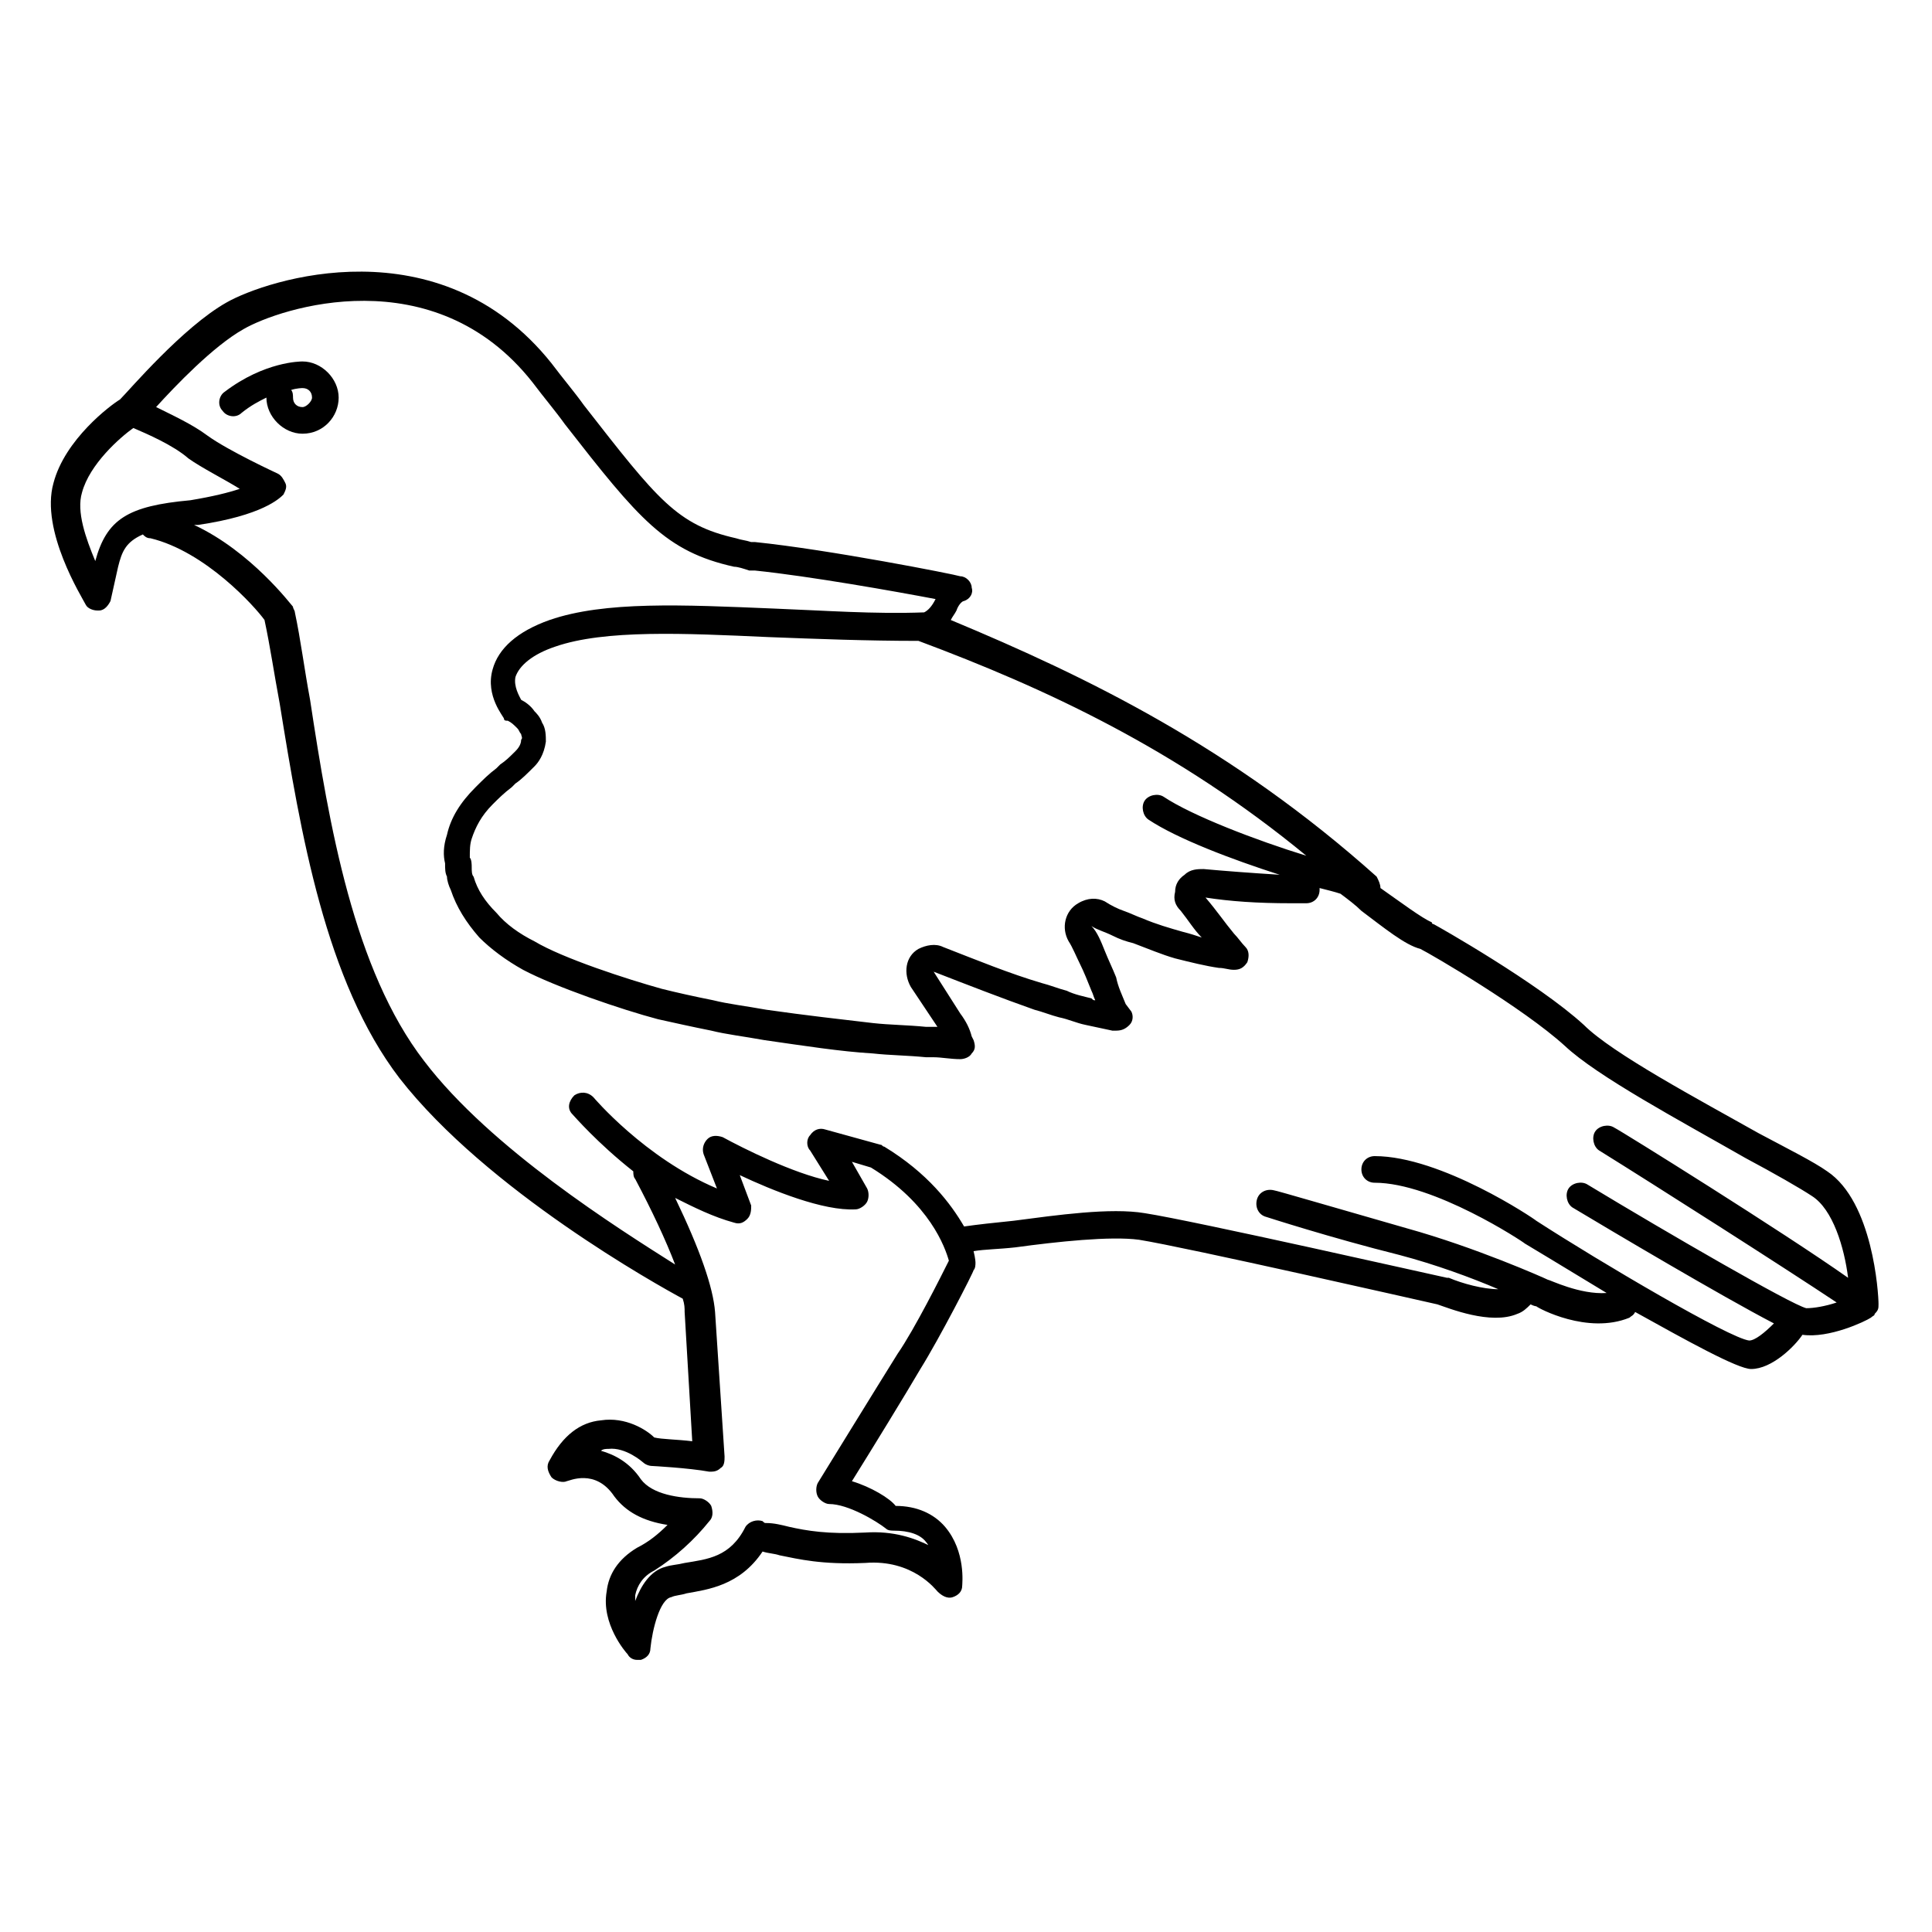 <?xml version="1.0" encoding="UTF-8"?>
<!-- Uploaded to: SVG Repo, www.svgrepo.com, Generator: SVG Repo Mixer Tools -->
<svg fill="#000000" width="800px" height="800px" version="1.1" viewBox="144 144 512 512" xmlns="http://www.w3.org/2000/svg">
 <g>
  <path d="m641.83 489.68c0-3.023-1.512-27.207-13.602-35.266-3.527-2.519-10.578-6.047-18.137-10.078-16.121-9.07-38.793-21.16-46.352-28.719-12.09-11.082-38.793-26.199-39.801-26.703 0 0-0.504 0-0.504-0.504-2.519-1.008-8.566-5.543-13.602-9.07 0-1.008-0.504-2.016-1.008-3.023-38.293-34.254-76.582-52.895-112.86-68.008 0.504-1.008 1.008-1.512 1.512-2.519 0.504-1.512 1.512-2.519 2.016-2.519 1.512-0.504 2.519-2.016 2.016-3.527 0-1.512-1.512-3.023-3.023-3.023-1.512-0.504-34.762-7.055-54.41-9.07h-1.008c-1.512-0.504-2.519-0.504-4.031-1.008-15.617-3.527-20.656-10.078-40.305-35.266-2.519-3.527-5.543-7.055-8.566-11.082-29.727-37.281-75.57-22.168-86.152-16.121-11.586 6.551-25.695 23.176-28.215 25.695-2.519 1.512-14.609 10.578-17.633 22.168-3.527 12.594 7.559 30.23 8.566 32.242 0.504 1.008 2.016 1.512 3.023 1.512h0.504c1.512 0 2.519-1.512 3.023-2.519l2.016-9.07c1.008-4.031 2.016-6.551 6.551-8.566 0.504 0.504 1.008 1.008 2.016 1.008 14.609 3.527 27.711 18.137 30.23 21.664 1.512 7.055 2.519 14.105 4.031 22.168 5.543 34.258 12.09 73.555 31.738 99.25 23.176 29.727 68.52 54.914 75.066 58.441 0.504 1.512 0.504 2.519 0.504 3.527l2.016 34.258c-4.031-0.504-8.062-0.504-10.078-1.008-2.016-2.016-7.559-5.543-14.105-4.535-5.543 0.504-10.078 4.031-13.602 10.578-1.008 1.512-0.504 3.023 0.504 4.535 1.008 1.008 3.023 1.512 4.031 1.008 0.504 0 7.559-3.527 12.594 4.031 3.023 4.031 7.559 6.551 14.105 7.559-2.519 2.519-5.039 4.535-8.062 6.047-5.039 3.023-7.559 7.055-8.062 11.586-1.512 8.566 5.039 16.121 5.543 16.625 0.504 1.008 1.512 1.512 2.519 1.512h1.008c1.512-0.504 2.519-1.512 2.519-3.023 0.504-5.039 2.519-13.098 5.543-13.602 1.008-0.504 2.519-0.504 4.031-1.008 5.543-1.008 14.105-2.016 20.152-11.082 1.512 0.504 3.023 0.504 4.535 1.008 5.039 1.008 11.082 2.519 22.672 2.016 12.594-1.008 18.641 7.055 19.145 7.559 1.008 1.008 2.519 2.016 4.031 1.512 1.512-0.504 2.519-1.512 2.519-3.023 0-0.504 1.008-9.07-4.535-15.617-3.023-3.527-7.559-5.543-13.098-5.543-1.516-2.012-6.555-5.035-11.594-6.547 5.039-8.062 14.609-23.68 18.137-29.727 5.039-8.062 14.105-25.695 14.105-26.199 0.504-0.504 0.504-1.512 0.504-2.016 0 0 0-1.008-0.504-3.023 3.023-0.504 6.551-0.504 11.082-1.008 11.082-1.512 25.191-3.023 32.746-2.016 12.594 2.016 74.562 16.121 79.098 17.129 3.023 1.008 14.105 5.543 21.16 2.519 1.512-0.504 2.519-1.512 3.527-2.519 1.008 0.504 1.512 0.504 1.512 0.504 0.504 0.504 13.602 7.559 24.688 3.023 0.504-0.504 1.008-0.504 1.512-1.512 13.602 7.559 27.207 15.113 30.73 15.113 5.543 0 11.586-6.047 13.602-9.07 7.055 1.008 16.625-3.527 18.137-4.535 0.504-0.504 1.008-0.504 1.008-1.008 1.016-1 1.016-1.504 1.016-2.512zm-151.65-118.9c-13.098-4.031-30.23-10.578-37.785-15.617-1.512-1.008-4.031-0.504-5.039 1.008-1.008 1.512-0.504 4.031 1.008 5.039 7.559 5.039 22.168 10.578 34.762 14.609-8.062-0.504-14.609-1.008-20.152-1.512-1.512 0-3.527 0-5.039 1.512-1.512 1.008-2.519 2.519-2.519 4.535-0.504 2.016 0 3.527 1.512 5.039 2.016 2.519 3.527 5.039 5.543 7.055-1.512-0.504-3.023-1.008-5.039-1.512-3.527-1.008-7.055-2.016-10.578-3.527-1.512-0.504-3.527-1.512-5.039-2.016s-3.527-1.512-5.039-2.519c-2.016-1.008-4.535-1.008-7.055 0.504-3.527 2.016-4.535 6.551-2.519 10.078 1.008 1.512 2.016 4.031 3.023 6.047 1.008 2.016 2.016 4.535 3.023 7.055 0.504 1.008 0.504 1.512 1.008 2.519-0.504 0-0.504 0-1.008-0.504-2.016-0.504-4.535-1.008-6.551-2.016-2.016-0.504-4.535-1.512-6.551-2.016-8.566-2.519-17.129-6.047-26.199-9.574-2.016-1.008-4.535-0.504-6.551 0.504-3.527 2.016-4.031 6.551-2.016 10.078l7.055 10.578h-1.008-2.016c-5.039-0.504-9.574-0.504-14.105-1.008-8.566-1.008-17.633-2.016-28.215-3.527-5.543-1.008-10.078-1.512-14.105-2.519-5.039-1.008-9.574-2.016-13.602-3.023-9.07-2.519-26.199-8.062-33.754-12.594-4.031-2.016-7.559-4.535-10.078-7.559-3.023-3.023-5.039-6.047-6.047-9.574-0.496-0.504-0.496-1.512-0.496-2.519 0-0.504 0-2.016-0.504-2.519 0-2.016 0-3.527 0.504-5.039 1.008-3.023 2.519-6.047 5.543-9.07 1.512-1.512 3.023-3.023 5.039-4.535l1.008-1.008c1.512-1.008 3.023-2.519 5.039-4.535 1.008-1.008 2.519-3.023 3.023-6.551 0-1.512 0-3.527-1.008-5.039-0.504-1.512-1.512-2.519-2.016-3.023-1.008-1.512-2.519-2.519-3.527-3.023-0.504-1.008-2.016-3.527-1.512-6.047 1.008-3.023 4.535-6.047 10.578-8.062 13.098-4.535 34.258-3.527 56.426-2.519 13.098 0.504 26.199 1.008 39.801 1.008 33.758 12.605 68.52 28.727 102.78 56.941zm-320.93-78.09c-2.519-6.047-5.039-13.098-3.527-18.137 2.016-7.559 10.078-14.609 13.602-17.129 3.527 1.512 10.578 4.535 14.609 8.062 3.527 2.519 9.574 5.543 13.602 8.062-3.023 1.008-7.055 2.016-13.098 3.023-16.621 1.508-22.164 5.031-25.188 16.117zm212.61 210.09c-5.039 8.062-21.16 34.258-21.16 34.258-0.504 1.008-0.504 2.519 0 3.527s2.016 2.016 3.023 2.016c5.039 0 12.594 4.535 15.113 6.551 0.504 0.504 1.512 0.504 2.016 0.504 4.031 0 7.055 1.008 8.566 3.023 0.504 0.504 0.504 1.008 1.008 1.008-4.031-2.016-9.574-4.031-17.129-3.527-10.078 0.504-15.617-0.504-20.152-1.512-2.016-0.504-4.031-1.008-6.047-1.008-0.504 0-0.504 0-1.008-0.504-1.512-0.504-3.527 0-4.535 1.512-4.031 8.062-10.078 8.566-16.121 9.574-2.016 0.504-3.527 0.504-5.039 1.008-4.031 1.008-6.551 5.039-8.062 9.07v-1.512c0.504-2.519 2.016-5.039 5.039-6.551 5.543-3.527 10.578-8.062 14.609-13.098 1.008-1.008 1.008-2.519 0.504-4.031-0.504-1.012-2.016-2.019-3.023-2.019-5.543 0-12.594-1.008-15.617-5.039-3.023-4.535-7.055-6.551-10.578-7.559 0.504-0.504 1.512-0.504 2.016-0.504 4.535-0.504 9.07 3.527 9.07 3.527 0.504 0.504 1.512 1.008 2.519 1.008 0 0 9.574 0.504 15.113 1.512 1.008 0 2.016 0 3.023-1.008 1.008-0.504 1.008-2.016 1.008-3.023l-2.519-38.289c-0.504-6.551-4.031-16.625-10.578-30.23 5.039 2.519 10.078 5.039 15.617 6.551 1.512 0.504 2.519 0 3.527-1.008 1.008-1.008 1.008-2.519 1.008-3.527l-3.027-8.059c8.566 4.031 22.168 9.574 30.73 9.07 1.008 0 2.519-1.008 3.023-2.016 0.504-1.008 0.504-2.519 0-3.527l-4.031-7.055 5.039 1.512c15.617 9.574 19.648 21.16 20.656 24.688-2.016 4.031-9.07 18.137-13.602 24.688zm185.9-53.91c14.609 9.07 49.375 31.234 62.977 40.305-3.023 1.008-6.047 1.512-8.062 1.512-4.031-1.008-36.273-19.648-57.938-32.746-1.512-1.008-4.031-0.504-5.039 1.008-1.008 1.512-0.504 4.031 1.008 5.039 10.078 6.047 39.801 23.68 53.402 30.73-2.519 2.519-5.039 4.535-6.551 4.535-5.039-0.504-39.297-20.656-56.426-31.738-0.5-0.508-25.188-17.133-42.82-17.133-2.016 0-3.527 1.512-3.527 3.527s1.512 3.527 3.527 3.527c15.617 0 39.297 15.617 39.801 16.121 0 0 10.078 6.047 21.664 13.098-7.055 0.504-15.113-3.527-15.617-3.527-1.008-0.504-19.145-8.566-37.281-13.602-17.633-5.039-34.762-10.078-35.266-10.078-2.016-0.504-4.031 0.504-4.535 2.519-0.504 2.016 0.504 4.031 2.519 4.535 0 0 17.129 5.543 35.266 10.078 9.574 2.519 19.145 6.047 26.199 9.07-4.031 0-9.574-1.512-13.098-3.023h-0.504c-2.519-0.504-67.008-15.113-80.105-17.129-9.07-1.512-23.176 0.504-34.762 2.016-5.039 0.504-9.574 1.008-13.098 1.512-3.527-6.047-9.574-14.105-21.16-21.16-0.504 0-0.504-0.504-1.008-0.504l-14.609-4.031c-1.512-0.504-3.023 0-4.031 1.512-1.008 1.008-1.008 3.023 0 4.031l5.039 8.062c-9.574-2.016-22.672-8.566-28.215-11.586-1.512-0.504-3.023-0.504-4.031 0.504-1.008 1.008-1.512 2.519-1.008 4.031l3.527 9.07c-19.145-8.062-32.746-24.184-32.746-24.184-1.512-1.512-3.527-1.512-5.039-0.504-1.512 1.512-2.016 3.527-0.504 5.039 0.504 0.504 6.551 7.559 16.121 15.113 0 0.504 0 1.512 0.504 2.016 4.535 8.566 8.062 16.121 10.578 22.672-15.117-9.582-48.871-30.742-66.504-53.918-18.641-24.184-25.191-62.473-30.23-95.723-1.512-8.062-2.519-16.121-4.031-23.176 0-0.504-0.504-1.008-0.504-1.512-0.504-0.504-11.082-14.609-26.199-21.664h1.008c17.129-2.519 21.664-7.055 22.672-8.062 0.504-1.008 1.008-2.016 0.504-3.023-0.504-1.008-1.008-2.016-2.016-2.519 0 0-13.098-6.047-18.641-10.078-4.031-3.023-9.574-5.543-13.602-7.559 5.039-5.543 15.113-16.121 23.176-20.656 9.574-5.543 50.383-19.145 76.578 14.105 3.023 4.031 6.047 7.559 8.566 11.082 19.648 25.191 26.703 33.754 44.84 37.785 1.008 0 2.519 0.504 4.031 1.008h0.504 1.008c14.609 1.512 37.281 5.543 47.863 7.559-1.008 2.016-2.016 3.023-3.023 3.527-13.098 0.504-26.703-0.504-39.801-1.008-24.184-1.008-44.84-2.016-59.449 3.023-8.566 3.023-13.602 7.559-15.113 13.098-2.016 7.055 3.023 12.594 3.023 13.098 0 0.504 0.504 0.504 1.008 0.504 1.008 0.504 1.512 1.008 2.519 2.016 0.504 0.504 0.504 1.008 1.008 1.512 0 0.504 0.504 1.008 0 1.512 0 1.008-0.504 2.016-1.512 3.023-1.512 1.512-2.519 2.519-4.031 3.527l-1.008 1.008c-2.016 1.512-3.527 3.023-5.543 5.039-4.031 4.031-6.551 8.062-7.559 12.594-1.008 3.023-1.008 5.543-0.504 7.559 0 1.512 0 2.519 0.504 3.527 0 1.008 0.504 2.519 1.008 3.527 1.512 4.535 4.031 8.566 7.559 12.594 3.023 3.023 7.055 6.047 11.586 8.566 8.566 4.535 26.199 10.578 35.77 13.098 4.535 1.008 9.07 2.016 14.105 3.023 4.031 1.008 8.566 1.512 14.105 2.519 10.578 1.512 20.152 3.023 28.719 3.527 4.535 0.504 9.07 0.504 14.105 1.008h2.016c2.016 0 4.535 0.504 7.055 0.504 1.008 0 2.519-0.504 3.023-1.512 1.008-1.008 1.008-2.016 0.504-3.527l-0.504-1.008c-0.504-2.016-1.512-4.031-3.023-6.047l-7.055-11.082c9.07 3.527 18.137 7.055 26.703 10.078 2.016 0.504 4.535 1.512 6.551 2.016 2.519 0.504 4.535 1.512 7.055 2.016 2.519 0.504 4.535 1.008 7.055 1.512h1.008c1.512 0 2.519-0.504 3.527-1.512 1.008-1.008 1.008-2.519 0.504-3.527l-1.516-2.012c-1.008-2.519-2.016-4.535-2.519-7.055-1.008-2.519-2.016-4.535-3.023-7.055-1.008-2.519-2.016-5.039-3.527-6.551 1.512 1.008 3.527 1.512 5.543 2.519 2.016 1.008 3.527 1.512 5.543 2.016 4.031 1.512 7.559 3.023 11.082 4.031 4.031 1.008 8.062 2.016 11.586 2.519 1.512 0 2.519 0.504 4.031 0.504 1.512 0 2.519-0.504 3.527-2.016 0.504-1.512 0.504-3.023-0.504-4.031-1.008-1.008-2.016-2.519-3.023-3.527-2.519-3.023-4.535-6.047-7.559-9.574 6.551 1.008 13.602 1.512 22.672 1.512h2.519 1.512c2.016 0 3.527-1.512 3.527-3.527v-0.504c2.016 0.504 4.031 1.008 5.543 1.512 2.016 1.512 4.031 3.023 5.543 4.535 6.047 4.535 11.586 9.07 15.617 10.078 3.023 1.512 27.207 15.617 38.289 25.695 8.566 8.062 30.23 19.648 47.863 29.727 7.559 4.031 14.609 8.062 17.633 10.078 5.543 3.527 8.566 13.602 9.574 21.664-17.133-12.094-59.957-38.797-61.973-39.801-1.512-1.008-4.031-0.504-5.039 1.008-1.008 1.508-0.504 4.027 1.008 5.035z"/>
  <path d="m224.17 239.79c-0.504 0-10.078 0-20.656 8.062-1.512 1.008-2.016 3.527-0.504 5.039 1.008 1.512 3.527 2.016 5.039 0.504 2.519-2.016 4.535-3.023 6.551-4.031 0 5.039 4.535 9.574 9.574 9.574 5.543 0 9.574-4.535 9.574-9.574-0.004-5.039-4.539-9.574-9.578-9.574zm0 12.094c-1.512 0-2.519-1.008-2.519-2.519 0-0.504 0-1.512-0.504-2.016 1.512-0.504 3.023-0.504 3.023-0.504 1.512 0 2.519 1.008 2.519 2.519 0 1.008-1.512 2.519-2.519 2.519z"/>
 </g>
</svg>